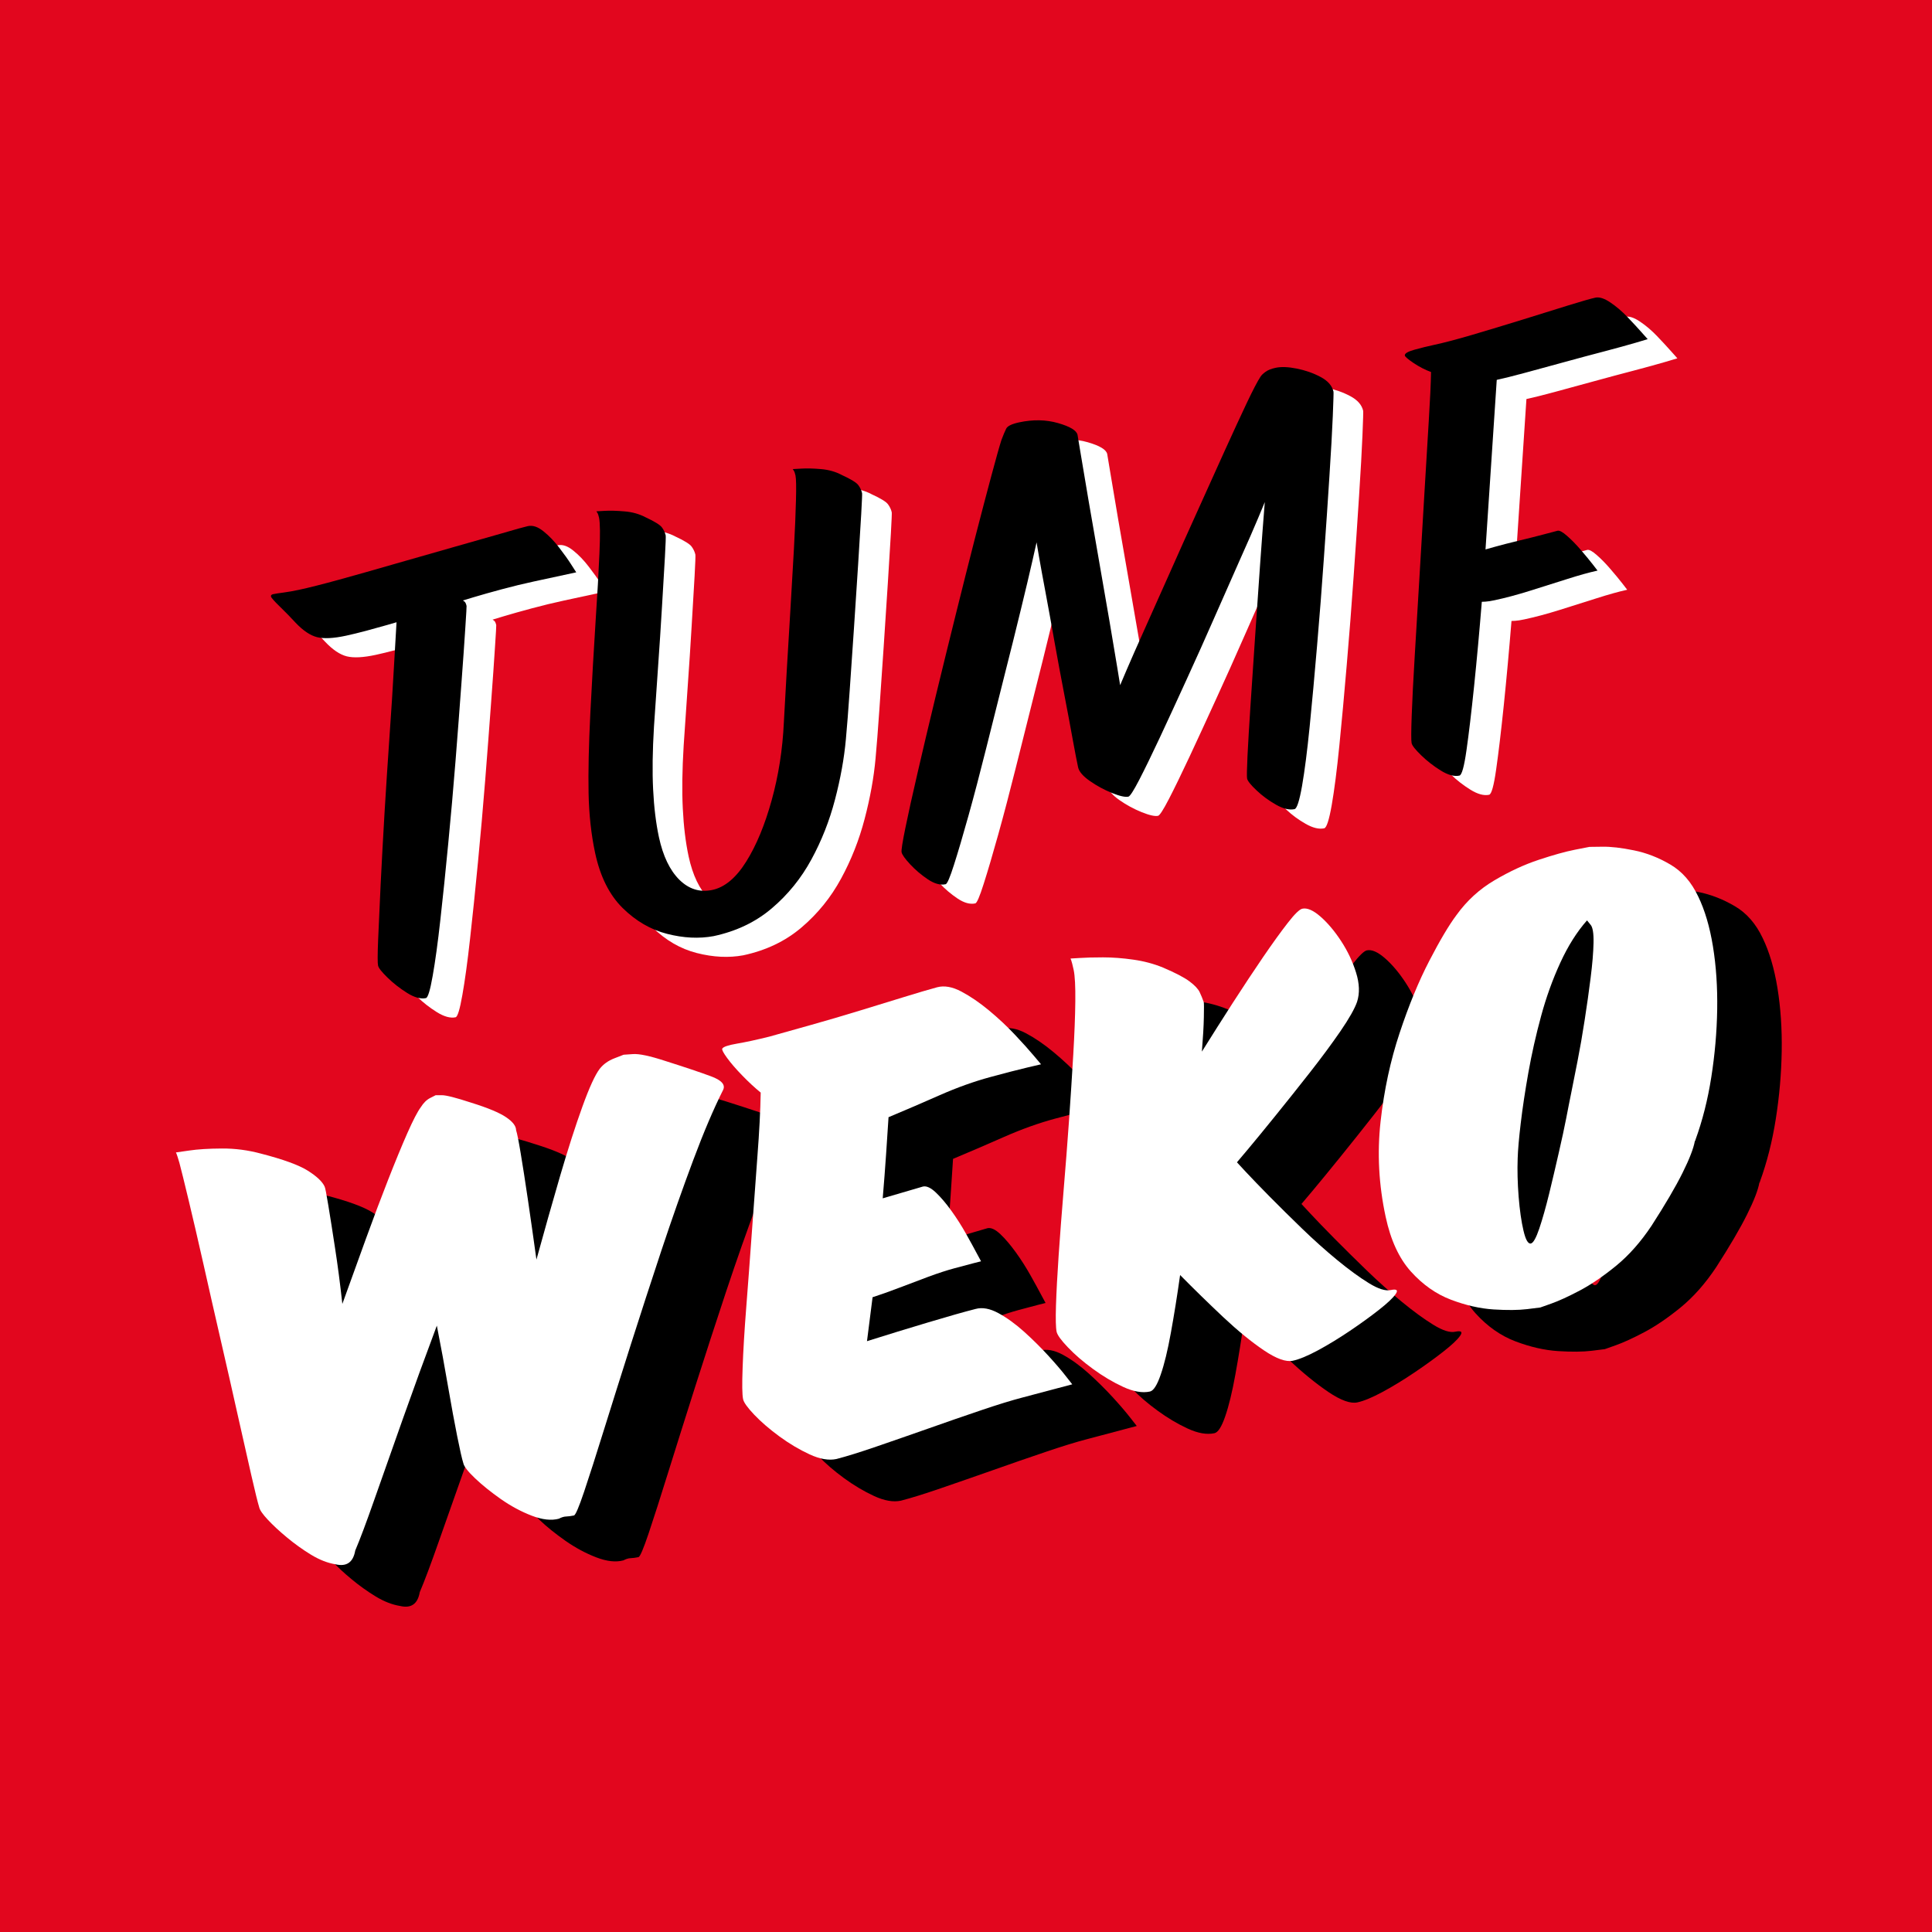 <svg xmlns="http://www.w3.org/2000/svg" xmlns:xlink="http://www.w3.org/1999/xlink" width="512" zoomAndPan="magnify" viewBox="0 0 384 384" height="512" preserveAspectRatio="xMidYMid meet" version="1.2"><defs><clipPath id="d46d2887c9"><rect x="0" width="320" y="0" height="223"/></clipPath><clipPath id="30b2a356fa"><rect x="0" width="358" y="0" height="336"/></clipPath></defs><g id="bc14416912"><rect x="0" width="384" y="0" height="384" style="fill:#ffffff;fill-opacity:1;stroke:none;"/><rect x="0" width="384" y="0" height="384" style="fill:#e2061e;fill-opacity:1;stroke:none;"/><g transform="matrix(1,0,0,1,19,24)"><g clip-path="url(#30b2a356fa)"><g transform="matrix(1,0,0,1,21,0)"><g id="9da9aa9d5e" clip-path="url(#d46d2887c9)"><g style="fill:#ffffff;fill-opacity:1;"><g transform="translate(31.773, 181.471)"><path style="stroke:none" d="M 18.781 -3.281 C 17.75 -3.062 16.508 -3.398 15.062 -4.297 C 13.613 -5.203 12.312 -6.219 11.156 -7.344 C 10 -8.469 9.367 -9.27 9.266 -9.75 C 9.16 -10.219 9.164 -11.922 9.281 -14.859 C 9.406 -17.797 9.57 -21.473 9.781 -25.891 C 10 -30.305 10.258 -35.086 10.562 -40.234 C 10.875 -45.379 11.203 -50.426 11.547 -55.375 C 11.898 -60.332 12.188 -64.812 12.406 -68.812 C 12.633 -72.812 12.812 -75.867 12.938 -77.984 C 12.938 -77.984 12.328 -77.805 11.109 -77.453 C 9.898 -77.109 8.508 -76.723 6.938 -76.297 C 5.363 -75.879 4.02 -75.551 2.906 -75.312 C 0.438 -74.781 -1.477 -74.68 -2.844 -75.016 C -4.207 -75.359 -5.641 -76.32 -7.141 -77.906 C -8.023 -78.875 -9.047 -79.922 -10.203 -81.047 C -11.359 -82.172 -11.961 -82.852 -12.016 -83.094 C -12.066 -83.332 -11.93 -83.488 -11.609 -83.562 C -11.141 -83.664 -10.438 -83.773 -9.5 -83.891 C -8.57 -84.016 -7.547 -84.195 -6.422 -84.438 C -4.523 -84.844 -1.867 -85.516 1.547 -86.453 C 4.973 -87.398 8.688 -88.453 12.688 -89.609 C 16.688 -90.766 20.551 -91.867 24.281 -92.922 C 28.02 -93.973 31.238 -94.891 33.938 -95.672 C 36.633 -96.461 38.336 -96.938 39.047 -97.094 C 40.004 -97.301 41.035 -96.957 42.141 -96.062 C 43.254 -95.176 44.301 -94.086 45.281 -92.797 C 46.27 -91.516 47.078 -90.379 47.703 -89.391 C 48.336 -88.398 48.656 -87.906 48.656 -87.906 L 40.188 -86.078 C 38.195 -85.648 36.098 -85.141 33.891 -84.547 C 31.68 -83.953 29.832 -83.43 28.344 -82.984 C 26.863 -82.535 26.125 -82.312 26.125 -82.312 C 26.125 -82.312 26.219 -82.25 26.406 -82.125 C 26.602 -82 26.754 -81.695 26.859 -81.219 C 26.879 -81.133 26.797 -79.68 26.609 -76.859 C 26.43 -74.035 26.172 -70.316 25.828 -65.703 C 25.492 -61.086 25.109 -56.023 24.672 -50.516 C 24.234 -45.016 23.75 -39.52 23.219 -34.031 C 22.695 -28.551 22.176 -23.504 21.656 -18.891 C 21.145 -14.285 20.633 -10.555 20.125 -7.703 C 19.625 -4.848 19.176 -3.375 18.781 -3.281 Z M 18.781 -3.281 "/></g></g><g style="fill:#ffffff;fill-opacity:1;"><g transform="translate(83.696, 170.296)"><path style="stroke:none" d="M 24.031 -4.422 C 21.145 -3.891 18.066 -4.039 14.797 -4.875 C 11.535 -5.707 8.586 -7.422 5.953 -10.016 C 3.316 -12.617 1.492 -16.27 0.484 -20.969 C -0.297 -24.633 -0.727 -28.582 -0.812 -32.812 C -0.895 -37.039 -0.781 -42.312 -0.469 -48.625 C -0.133 -55.176 0.207 -61.195 0.562 -66.688 C 0.926 -72.176 1.188 -76.77 1.344 -80.469 C 1.508 -84.176 1.484 -86.551 1.266 -87.594 C 1.16 -88.07 1.047 -88.398 0.922 -88.578 C 0.797 -88.766 0.734 -88.859 0.734 -88.859 C 0.734 -88.859 1.285 -88.891 2.391 -88.953 C 3.504 -89.016 4.82 -88.977 6.344 -88.844 C 7.875 -88.719 9.254 -88.332 10.484 -87.688 C 12.328 -86.832 13.426 -86.148 13.781 -85.641 C 14.145 -85.141 14.391 -84.613 14.516 -84.062 C 14.555 -83.82 14.504 -82.395 14.359 -79.781 C 14.211 -77.164 14.02 -73.895 13.781 -69.969 C 13.551 -66.051 13.285 -61.977 12.984 -57.75 C 12.691 -53.531 12.426 -49.645 12.188 -46.094 C 11.895 -41.281 11.836 -37.102 12.016 -33.562 C 12.191 -30.02 12.578 -26.859 13.172 -24.078 C 13.984 -20.328 15.336 -17.508 17.234 -15.625 C 19.141 -13.75 21.328 -13.078 23.797 -13.609 C 26.266 -14.141 28.504 -16.016 30.516 -19.234 C 32.535 -22.461 34.223 -26.531 35.578 -31.438 C 36.941 -36.352 37.75 -41.508 38 -46.906 C 38.145 -49.688 38.332 -53.035 38.562 -56.953 C 38.801 -60.879 39.047 -64.973 39.297 -69.234 C 39.555 -73.492 39.789 -77.539 40 -81.375 C 40.207 -85.207 40.344 -88.438 40.406 -91.062 C 40.477 -93.695 40.445 -95.336 40.312 -95.984 C 40.207 -96.461 40.086 -96.789 39.953 -96.969 C 39.828 -97.156 39.766 -97.25 39.766 -97.25 C 39.766 -97.25 40.316 -97.281 41.422 -97.344 C 42.535 -97.414 43.852 -97.383 45.375 -97.25 C 46.906 -97.125 48.285 -96.734 49.516 -96.078 C 51.359 -95.234 52.457 -94.555 52.812 -94.047 C 53.176 -93.547 53.422 -93.02 53.547 -92.469 C 53.578 -92.301 53.52 -90.91 53.375 -88.297 C 53.227 -85.691 53.023 -82.379 52.766 -78.359 C 52.504 -74.348 52.227 -70.125 51.938 -65.688 C 51.645 -61.258 51.359 -57.078 51.078 -53.141 C 50.805 -49.211 50.555 -46.02 50.328 -43.562 C 49.984 -39.738 49.258 -35.727 48.156 -31.531 C 47.062 -27.344 45.5 -23.383 43.469 -19.656 C 41.445 -15.926 38.832 -12.695 35.625 -9.969 C 32.426 -7.238 28.562 -5.391 24.031 -4.422 Z M 24.031 -4.422 "/></g></g><g style="fill:#ffffff;fill-opacity:1;"><g transform="translate(150.301, 155.961)"><path style="stroke:none" d="M 3.547 -0.406 C 2.504 -0.176 1.328 -0.5 0.016 -1.375 C -1.297 -2.258 -2.469 -3.254 -3.5 -4.359 C -4.531 -5.473 -5.098 -6.27 -5.203 -6.75 C -5.285 -7.145 -5.031 -8.781 -4.438 -11.656 C -3.852 -14.531 -3.039 -18.203 -2 -22.672 C -0.969 -27.141 0.191 -32.051 1.484 -37.406 C 2.785 -42.77 4.117 -48.203 5.484 -53.703 C 6.848 -59.203 8.148 -64.375 9.391 -69.219 C 10.641 -74.062 11.727 -78.207 12.656 -81.656 C 13.582 -85.113 14.242 -87.461 14.641 -88.703 C 15.016 -89.703 15.332 -90.457 15.594 -90.969 C 15.852 -91.477 16.703 -91.891 18.141 -92.203 C 20.922 -92.797 23.504 -92.75 25.891 -92.062 C 28.285 -91.375 29.578 -90.594 29.766 -89.719 C 29.785 -89.633 29.992 -88.383 30.391 -85.969 C 30.797 -83.562 31.316 -80.469 31.953 -76.688 C 32.598 -72.914 33.289 -68.926 34.031 -64.719 C 34.77 -60.508 35.461 -56.516 36.109 -52.734 C 36.754 -48.961 37.27 -45.891 37.656 -43.516 C 38.039 -41.148 38.234 -39.969 38.234 -39.969 C 38.234 -39.969 38.66 -40.973 39.516 -42.984 C 40.379 -45.004 41.555 -47.672 43.047 -50.984 C 44.547 -54.305 46.203 -58.016 48.016 -62.109 C 49.836 -66.211 51.695 -70.359 53.594 -74.547 C 55.488 -78.742 57.281 -82.711 58.969 -86.453 C 60.664 -90.191 62.141 -93.383 63.391 -96.031 C 64.648 -98.676 65.566 -100.43 66.141 -101.297 C 66.316 -101.578 66.641 -101.891 67.109 -102.234 C 67.578 -102.586 68.25 -102.859 69.125 -103.047 C 70.238 -103.285 71.645 -103.234 73.344 -102.891 C 75.039 -102.555 76.613 -102.004 78.062 -101.234 C 79.52 -100.461 80.379 -99.484 80.641 -98.297 C 80.672 -98.129 80.625 -96.516 80.5 -93.453 C 80.375 -90.391 80.148 -86.391 79.828 -81.453 C 79.516 -76.516 79.148 -71.125 78.734 -65.281 C 78.328 -59.445 77.875 -53.625 77.375 -47.812 C 76.883 -42.008 76.395 -36.66 75.906 -31.766 C 75.414 -26.867 74.91 -22.93 74.391 -19.953 C 73.867 -16.973 73.367 -15.43 72.891 -15.328 C 71.859 -15.109 70.629 -15.406 69.203 -16.219 C 67.773 -17.031 66.488 -17.977 65.344 -19.062 C 64.195 -20.145 63.57 -20.926 63.469 -21.406 C 63.395 -21.719 63.422 -23.219 63.547 -25.906 C 63.68 -28.602 63.883 -32.02 64.156 -36.156 C 64.438 -40.301 64.738 -44.801 65.062 -49.656 C 65.395 -54.52 65.723 -59.273 66.047 -63.922 C 66.379 -68.578 66.691 -72.723 66.984 -76.359 C 66.984 -76.359 66.547 -75.305 65.672 -73.203 C 64.797 -71.109 63.582 -68.332 62.031 -64.875 C 60.488 -61.414 58.812 -57.617 57 -53.484 C 55.188 -49.348 53.328 -45.203 51.422 -41.047 C 49.523 -36.891 47.766 -33.07 46.141 -29.594 C 44.516 -26.125 43.145 -23.312 42.031 -21.156 C 40.914 -19 40.195 -17.883 39.875 -17.812 C 39.238 -17.676 38.145 -17.922 36.594 -18.547 C 35.051 -19.172 33.594 -19.961 32.219 -20.922 C 30.844 -21.879 30.062 -22.789 29.875 -23.656 C 29.633 -24.77 29.273 -26.629 28.797 -29.234 C 28.328 -31.848 27.766 -34.852 27.109 -38.25 C 26.453 -41.645 25.812 -45.086 25.188 -48.578 C 24.57 -52.066 23.984 -55.312 23.422 -58.312 C 22.859 -61.312 22.414 -63.734 22.094 -65.578 C 21.781 -67.43 21.625 -68.359 21.625 -68.359 C 21.625 -68.359 21.348 -67.133 20.797 -64.688 C 20.242 -62.238 19.477 -59.008 18.5 -55 C 17.531 -51 16.438 -46.602 15.219 -41.812 C 14.008 -37.02 12.801 -32.203 11.594 -27.359 C 10.383 -22.516 9.219 -18.078 8.094 -14.047 C 6.969 -10.016 6.004 -6.75 5.203 -4.25 C 4.41 -1.75 3.859 -0.469 3.547 -0.406 Z M 3.547 -0.406 "/></g></g><g style="fill:#ffffff;fill-opacity:1;"><g transform="translate(246.39, 135.28)"><path style="stroke:none" d="M 9.578 -1.312 C 8.547 -1.094 7.305 -1.43 5.859 -2.328 C 4.422 -3.223 3.125 -4.234 1.969 -5.359 C 0.812 -6.484 0.18 -7.285 0.078 -7.766 C -0.023 -8.234 -0.02 -10.039 0.094 -13.188 C 0.207 -16.344 0.41 -20.344 0.703 -25.188 C 0.992 -30.039 1.305 -35.254 1.641 -40.828 C 1.984 -46.398 2.305 -51.859 2.609 -57.203 C 2.922 -62.555 3.211 -67.406 3.484 -71.75 C 3.754 -76.094 3.906 -79.352 3.938 -81.531 C 2.77 -81.957 1.625 -82.547 0.5 -83.297 C -0.625 -84.055 -1.211 -84.555 -1.266 -84.797 C -1.348 -85.191 -0.723 -85.578 0.609 -85.953 C 1.953 -86.328 3.258 -86.648 4.531 -86.922 C 6.438 -87.328 8.973 -87.992 12.141 -88.922 C 15.316 -89.859 18.625 -90.859 22.062 -91.922 C 25.5 -92.992 28.562 -93.945 31.25 -94.781 C 33.945 -95.613 35.734 -96.125 36.609 -96.312 C 37.398 -96.477 38.379 -96.164 39.547 -95.375 C 40.723 -94.594 41.875 -93.613 43 -92.438 C 44.125 -91.258 45.07 -90.234 45.844 -89.359 C 46.613 -88.492 47 -88.062 47 -88.062 C 47 -88.062 46.195 -87.82 44.594 -87.344 C 42.988 -86.875 40.926 -86.305 38.406 -85.641 C 35.883 -84.984 33.223 -84.27 30.422 -83.5 C 27.629 -82.727 25.031 -82.02 22.625 -81.375 C 20.227 -80.727 18.352 -80.258 17 -79.969 L 14.766 -46.266 C 14.766 -46.266 15.41 -46.445 16.703 -46.812 C 18.004 -47.176 19.547 -47.57 21.328 -48 C 23.117 -48.426 24.758 -48.836 26.25 -49.234 C 27.75 -49.641 28.695 -49.891 29.094 -49.984 C 29.488 -50.066 30.117 -49.723 30.984 -48.953 C 31.859 -48.191 32.766 -47.266 33.703 -46.172 C 34.648 -45.078 35.441 -44.117 36.078 -43.297 C 36.711 -42.473 37.031 -42.062 37.031 -42.062 C 35.363 -41.695 33.344 -41.133 30.969 -40.375 C 28.594 -39.625 26.133 -38.848 23.594 -38.047 C 21.062 -37.254 18.723 -36.629 16.578 -36.172 C 15.859 -36.016 15.254 -35.922 14.766 -35.891 C 14.273 -35.867 14.031 -35.859 14.031 -35.859 C 13.551 -29.93 13.039 -24.348 12.5 -19.109 C 11.957 -13.879 11.453 -9.629 10.984 -6.359 C 10.523 -3.098 10.055 -1.414 9.578 -1.312 Z M 9.578 -1.312 "/></g></g><g style="fill:#000000;fill-opacity:1;"><g transform="translate(25.875, 177.662)"><path style="stroke:none" d="M 18.781 -3.281 C 17.75 -3.062 16.508 -3.398 15.062 -4.297 C 13.613 -5.203 12.312 -6.219 11.156 -7.344 C 10 -8.469 9.367 -9.27 9.266 -9.75 C 9.16 -10.219 9.164 -11.922 9.281 -14.859 C 9.406 -17.797 9.57 -21.473 9.781 -25.891 C 10 -30.305 10.258 -35.086 10.562 -40.234 C 10.875 -45.379 11.203 -50.426 11.547 -55.375 C 11.898 -60.332 12.188 -64.812 12.406 -68.812 C 12.633 -72.812 12.812 -75.867 12.938 -77.984 C 12.938 -77.984 12.328 -77.805 11.109 -77.453 C 9.898 -77.109 8.508 -76.723 6.938 -76.297 C 5.363 -75.879 4.02 -75.551 2.906 -75.312 C 0.438 -74.781 -1.477 -74.68 -2.844 -75.016 C -4.207 -75.359 -5.641 -76.32 -7.141 -77.906 C -8.023 -78.875 -9.047 -79.922 -10.203 -81.047 C -11.359 -82.172 -11.961 -82.852 -12.016 -83.094 C -12.066 -83.332 -11.93 -83.488 -11.609 -83.562 C -11.141 -83.664 -10.438 -83.773 -9.5 -83.891 C -8.57 -84.016 -7.547 -84.195 -6.422 -84.438 C -4.523 -84.844 -1.867 -85.516 1.547 -86.453 C 4.973 -87.398 8.688 -88.453 12.688 -89.609 C 16.688 -90.766 20.551 -91.867 24.281 -92.922 C 28.02 -93.973 31.238 -94.891 33.938 -95.672 C 36.633 -96.461 38.336 -96.938 39.047 -97.094 C 40.004 -97.301 41.035 -96.957 42.141 -96.062 C 43.254 -95.176 44.301 -94.086 45.281 -92.797 C 46.27 -91.516 47.078 -90.379 47.703 -89.391 C 48.336 -88.398 48.656 -87.906 48.656 -87.906 L 40.188 -86.078 C 38.195 -85.648 36.098 -85.141 33.891 -84.547 C 31.68 -83.953 29.832 -83.43 28.344 -82.984 C 26.863 -82.535 26.125 -82.312 26.125 -82.312 C 26.125 -82.312 26.219 -82.25 26.406 -82.125 C 26.602 -82 26.754 -81.695 26.859 -81.219 C 26.879 -81.133 26.797 -79.68 26.609 -76.859 C 26.43 -74.035 26.172 -70.316 25.828 -65.703 C 25.492 -61.086 25.109 -56.023 24.672 -50.516 C 24.234 -45.016 23.75 -39.52 23.219 -34.031 C 22.695 -28.551 22.176 -23.504 21.656 -18.891 C 21.145 -14.285 20.633 -10.555 20.125 -7.703 C 19.625 -4.848 19.176 -3.375 18.781 -3.281 Z M 18.781 -3.281 "/></g></g><g style="fill:#000000;fill-opacity:1;"><g transform="translate(77.798, 166.487)"><path style="stroke:none" d="M 24.031 -4.422 C 21.145 -3.891 18.066 -4.039 14.797 -4.875 C 11.535 -5.707 8.586 -7.422 5.953 -10.016 C 3.316 -12.617 1.492 -16.27 0.484 -20.969 C -0.297 -24.633 -0.727 -28.582 -0.812 -32.812 C -0.895 -37.039 -0.781 -42.312 -0.469 -48.625 C -0.133 -55.176 0.207 -61.195 0.562 -66.688 C 0.926 -72.176 1.188 -76.77 1.344 -80.469 C 1.508 -84.176 1.484 -86.551 1.266 -87.594 C 1.16 -88.07 1.047 -88.398 0.922 -88.578 C 0.797 -88.766 0.734 -88.859 0.734 -88.859 C 0.734 -88.859 1.285 -88.891 2.391 -88.953 C 3.504 -89.016 4.82 -88.977 6.344 -88.844 C 7.875 -88.719 9.254 -88.332 10.484 -87.688 C 12.328 -86.832 13.426 -86.148 13.781 -85.641 C 14.145 -85.141 14.391 -84.613 14.516 -84.062 C 14.555 -83.82 14.504 -82.395 14.359 -79.781 C 14.211 -77.164 14.02 -73.895 13.781 -69.969 C 13.551 -66.051 13.285 -61.977 12.984 -57.75 C 12.691 -53.531 12.426 -49.645 12.188 -46.094 C 11.895 -41.281 11.836 -37.102 12.016 -33.562 C 12.191 -30.02 12.578 -26.859 13.172 -24.078 C 13.984 -20.328 15.336 -17.508 17.234 -15.625 C 19.141 -13.75 21.328 -13.078 23.797 -13.609 C 26.266 -14.141 28.504 -16.016 30.516 -19.234 C 32.535 -22.461 34.223 -26.531 35.578 -31.438 C 36.941 -36.352 37.75 -41.508 38 -46.906 C 38.145 -49.688 38.332 -53.035 38.562 -56.953 C 38.801 -60.879 39.047 -64.973 39.297 -69.234 C 39.555 -73.492 39.789 -77.539 40 -81.375 C 40.207 -85.207 40.344 -88.438 40.406 -91.062 C 40.477 -93.695 40.445 -95.336 40.312 -95.984 C 40.207 -96.461 40.086 -96.789 39.953 -96.969 C 39.828 -97.156 39.766 -97.25 39.766 -97.25 C 39.766 -97.25 40.316 -97.281 41.422 -97.344 C 42.535 -97.414 43.852 -97.383 45.375 -97.25 C 46.906 -97.125 48.285 -96.734 49.516 -96.078 C 51.359 -95.234 52.457 -94.555 52.812 -94.047 C 53.176 -93.547 53.422 -93.02 53.547 -92.469 C 53.578 -92.301 53.52 -90.91 53.375 -88.297 C 53.227 -85.691 53.023 -82.379 52.766 -78.359 C 52.504 -74.348 52.227 -70.125 51.938 -65.688 C 51.645 -61.258 51.359 -57.078 51.078 -53.141 C 50.805 -49.211 50.555 -46.02 50.328 -43.562 C 49.984 -39.738 49.258 -35.727 48.156 -31.531 C 47.062 -27.344 45.5 -23.383 43.469 -19.656 C 41.445 -15.926 38.832 -12.695 35.625 -9.969 C 32.426 -7.238 28.562 -5.391 24.031 -4.422 Z M 24.031 -4.422 "/></g></g><g style="fill:#000000;fill-opacity:1;"><g transform="translate(144.403, 152.152)"><path style="stroke:none" d="M 3.547 -0.406 C 2.504 -0.176 1.328 -0.5 0.016 -1.375 C -1.297 -2.258 -2.469 -3.254 -3.5 -4.359 C -4.531 -5.473 -5.098 -6.27 -5.203 -6.75 C -5.285 -7.145 -5.031 -8.781 -4.438 -11.656 C -3.852 -14.531 -3.039 -18.203 -2 -22.672 C -0.969 -27.141 0.191 -32.051 1.484 -37.406 C 2.785 -42.77 4.117 -48.203 5.484 -53.703 C 6.848 -59.203 8.148 -64.375 9.391 -69.219 C 10.641 -74.062 11.727 -78.207 12.656 -81.656 C 13.582 -85.113 14.242 -87.461 14.641 -88.703 C 15.016 -89.703 15.332 -90.457 15.594 -90.969 C 15.852 -91.477 16.703 -91.891 18.141 -92.203 C 20.922 -92.797 23.504 -92.75 25.891 -92.062 C 28.285 -91.375 29.578 -90.594 29.766 -89.719 C 29.785 -89.633 29.992 -88.383 30.391 -85.969 C 30.797 -83.562 31.316 -80.469 31.953 -76.688 C 32.598 -72.914 33.289 -68.926 34.031 -64.719 C 34.77 -60.508 35.461 -56.516 36.109 -52.734 C 36.754 -48.961 37.27 -45.891 37.656 -43.516 C 38.039 -41.148 38.234 -39.969 38.234 -39.969 C 38.234 -39.969 38.66 -40.973 39.516 -42.984 C 40.379 -45.004 41.555 -47.672 43.047 -50.984 C 44.547 -54.305 46.203 -58.016 48.016 -62.109 C 49.836 -66.211 51.695 -70.359 53.594 -74.547 C 55.488 -78.742 57.281 -82.711 58.969 -86.453 C 60.664 -90.191 62.141 -93.383 63.391 -96.031 C 64.648 -98.676 65.566 -100.43 66.141 -101.297 C 66.316 -101.578 66.641 -101.891 67.109 -102.234 C 67.578 -102.586 68.25 -102.859 69.125 -103.047 C 70.238 -103.285 71.645 -103.234 73.344 -102.891 C 75.039 -102.555 76.613 -102.004 78.062 -101.234 C 79.52 -100.461 80.379 -99.484 80.641 -98.297 C 80.672 -98.129 80.625 -96.516 80.5 -93.453 C 80.375 -90.391 80.148 -86.391 79.828 -81.453 C 79.516 -76.516 79.148 -71.125 78.734 -65.281 C 78.328 -59.445 77.875 -53.625 77.375 -47.812 C 76.883 -42.008 76.395 -36.66 75.906 -31.766 C 75.414 -26.867 74.91 -22.93 74.391 -19.953 C 73.867 -16.973 73.367 -15.43 72.891 -15.328 C 71.859 -15.109 70.629 -15.406 69.203 -16.219 C 67.773 -17.031 66.488 -17.977 65.344 -19.062 C 64.195 -20.145 63.57 -20.926 63.469 -21.406 C 63.395 -21.719 63.422 -23.219 63.547 -25.906 C 63.68 -28.602 63.883 -32.02 64.156 -36.156 C 64.438 -40.301 64.738 -44.801 65.062 -49.656 C 65.395 -54.52 65.723 -59.273 66.047 -63.922 C 66.379 -68.578 66.691 -72.723 66.984 -76.359 C 66.984 -76.359 66.547 -75.305 65.672 -73.203 C 64.797 -71.109 63.582 -68.332 62.031 -64.875 C 60.488 -61.414 58.812 -57.617 57 -53.484 C 55.188 -49.348 53.328 -45.203 51.422 -41.047 C 49.523 -36.891 47.766 -33.07 46.141 -29.594 C 44.516 -26.125 43.145 -23.312 42.031 -21.156 C 40.914 -19 40.195 -17.883 39.875 -17.812 C 39.238 -17.676 38.145 -17.922 36.594 -18.547 C 35.051 -19.172 33.594 -19.961 32.219 -20.922 C 30.844 -21.879 30.062 -22.789 29.875 -23.656 C 29.633 -24.77 29.273 -26.629 28.797 -29.234 C 28.328 -31.848 27.766 -34.852 27.109 -38.25 C 26.453 -41.645 25.812 -45.086 25.188 -48.578 C 24.57 -52.066 23.984 -55.312 23.422 -58.312 C 22.859 -61.312 22.414 -63.734 22.094 -65.578 C 21.781 -67.43 21.625 -68.359 21.625 -68.359 C 21.625 -68.359 21.348 -67.133 20.797 -64.688 C 20.242 -62.238 19.477 -59.008 18.5 -55 C 17.531 -51 16.438 -46.602 15.219 -41.812 C 14.008 -37.02 12.801 -32.203 11.594 -27.359 C 10.383 -22.516 9.219 -18.078 8.094 -14.047 C 6.969 -10.016 6.004 -6.75 5.203 -4.25 C 4.41 -1.75 3.859 -0.469 3.547 -0.406 Z M 3.547 -0.406 "/></g></g><g style="fill:#000000;fill-opacity:1;"><g transform="translate(240.491, 131.471)"><path style="stroke:none" d="M 9.578 -1.312 C 8.547 -1.094 7.305 -1.43 5.859 -2.328 C 4.422 -3.223 3.125 -4.234 1.969 -5.359 C 0.812 -6.484 0.18 -7.285 0.078 -7.766 C -0.023 -8.234 -0.02 -10.039 0.094 -13.188 C 0.207 -16.344 0.41 -20.344 0.703 -25.188 C 0.992 -30.039 1.305 -35.254 1.641 -40.828 C 1.984 -46.398 2.305 -51.859 2.609 -57.203 C 2.922 -62.555 3.211 -67.406 3.484 -71.75 C 3.754 -76.094 3.906 -79.352 3.938 -81.531 C 2.77 -81.957 1.625 -82.547 0.5 -83.297 C -0.625 -84.055 -1.211 -84.555 -1.266 -84.797 C -1.348 -85.191 -0.723 -85.578 0.609 -85.953 C 1.953 -86.328 3.258 -86.648 4.531 -86.922 C 6.438 -87.328 8.973 -87.992 12.141 -88.922 C 15.316 -89.859 18.625 -90.859 22.062 -91.922 C 25.5 -92.992 28.562 -93.945 31.25 -94.781 C 33.945 -95.613 35.734 -96.125 36.609 -96.312 C 37.398 -96.477 38.379 -96.164 39.547 -95.375 C 40.723 -94.594 41.875 -93.613 43 -92.438 C 44.125 -91.258 45.07 -90.234 45.844 -89.359 C 46.613 -88.492 47 -88.062 47 -88.062 C 47 -88.062 46.195 -87.82 44.594 -87.344 C 42.988 -86.875 40.926 -86.305 38.406 -85.641 C 35.883 -84.984 33.223 -84.27 30.422 -83.5 C 27.629 -82.727 25.031 -82.02 22.625 -81.375 C 20.227 -80.727 18.352 -80.258 17 -79.969 L 14.766 -46.266 C 14.766 -46.266 15.41 -46.445 16.703 -46.812 C 18.004 -47.176 19.547 -47.57 21.328 -48 C 23.117 -48.426 24.758 -48.836 26.25 -49.234 C 27.75 -49.641 28.695 -49.891 29.094 -49.984 C 29.488 -50.066 30.117 -49.723 30.984 -48.953 C 31.859 -48.191 32.766 -47.266 33.703 -46.172 C 34.648 -45.078 35.441 -44.117 36.078 -43.297 C 36.711 -42.473 37.031 -42.062 37.031 -42.062 C 35.363 -41.695 33.344 -41.133 30.969 -40.375 C 28.594 -39.625 26.133 -38.848 23.594 -38.047 C 21.062 -37.254 18.723 -36.629 16.578 -36.172 C 15.859 -36.016 15.254 -35.922 14.766 -35.891 C 14.273 -35.867 14.031 -35.859 14.031 -35.859 C 13.551 -29.93 13.039 -24.348 12.5 -19.109 C 11.957 -13.879 11.453 -9.629 10.984 -6.359 C 10.523 -3.098 10.055 -1.414 9.578 -1.312 Z M 9.578 -1.312 "/></g></g></g></g><g style="fill:#000000;fill-opacity:1;"><g transform="translate(38.617, 299.65)"><path style="stroke:none" d="M 66.297 -13.516 C 64.797 -13.109 63 -13.305 60.906 -14.109 C 58.82 -14.91 56.773 -16.008 54.766 -17.406 C 52.766 -18.812 51.051 -20.191 49.625 -21.547 C 48.207 -22.898 47.43 -23.898 47.297 -24.547 C 47.023 -25.41 46.617 -27.195 46.078 -29.906 C 45.535 -32.613 44.93 -35.895 44.266 -39.75 C 43.609 -43.602 42.863 -47.648 42.031 -51.891 C 39.656 -45.547 37.406 -39.375 35.281 -33.375 C 33.164 -27.383 31.289 -22.07 29.656 -17.438 C 28.031 -12.801 26.75 -9.383 25.812 -7.188 C 25.406 -4.844 24.098 -3.93 21.891 -4.453 C 20.336 -4.703 18.723 -5.332 17.047 -6.344 C 15.379 -7.363 13.785 -8.504 12.266 -9.766 C 10.742 -11.023 9.469 -12.207 8.438 -13.312 C 7.406 -14.414 6.832 -15.25 6.719 -15.812 C 6.426 -16.758 5.906 -18.875 5.156 -22.156 C 4.406 -25.445 3.504 -29.438 2.453 -34.125 C 1.41 -38.812 0.285 -43.77 -0.922 -49 C -2.129 -54.238 -3.273 -59.281 -4.359 -64.125 C -5.453 -68.969 -6.43 -73.191 -7.297 -76.797 C -8.16 -80.398 -8.77 -82.867 -9.125 -84.203 C -9.426 -85.234 -9.617 -85.844 -9.703 -86.031 C -9.785 -86.219 -9.828 -86.312 -9.828 -86.312 C -9.828 -86.312 -8.957 -86.438 -7.219 -86.688 C -5.488 -86.945 -3.316 -87.082 -0.703 -87.094 C 1.91 -87.113 4.504 -86.773 7.078 -86.078 C 11.484 -84.941 14.578 -83.816 16.359 -82.703 C 18.141 -81.586 19.258 -80.535 19.719 -79.547 C 19.844 -79.336 20.086 -78.102 20.453 -75.844 C 20.828 -73.594 21.273 -70.754 21.797 -67.328 C 22.328 -63.91 22.812 -60.203 23.25 -56.203 C 24.812 -60.547 26.363 -64.836 27.906 -69.078 C 29.445 -73.328 30.93 -77.27 32.359 -80.906 C 33.785 -84.539 35.055 -87.625 36.172 -90.156 C 37.297 -92.695 38.18 -94.406 38.828 -95.281 C 39.379 -96.164 40.008 -96.785 40.719 -97.141 C 41.438 -97.504 41.797 -97.688 41.797 -97.688 C 41.797 -97.688 42.207 -97.688 43.031 -97.688 C 43.863 -97.695 45.805 -97.203 48.859 -96.203 C 52.172 -95.172 54.484 -94.207 55.797 -93.312 C 57.109 -92.426 57.77 -91.57 57.781 -90.75 C 57.988 -90.125 58.289 -88.609 58.688 -86.203 C 59.094 -83.797 59.566 -80.754 60.109 -77.078 C 60.648 -73.398 61.223 -69.379 61.828 -65.016 C 63.41 -70.766 64.977 -76.305 66.531 -81.641 C 68.094 -86.973 69.566 -91.555 70.953 -95.391 C 72.336 -99.223 73.488 -101.738 74.406 -102.938 C 75.125 -103.852 76.094 -104.547 77.312 -105.016 C 78.539 -105.492 79.156 -105.734 79.156 -105.734 C 79.156 -105.734 79.77 -105.773 81 -105.859 C 82.227 -105.953 84.367 -105.5 87.422 -104.5 C 91.348 -103.258 94.375 -102.242 96.5 -101.453 C 98.633 -100.672 99.441 -99.758 98.922 -98.719 C 97.047 -94.988 95.066 -90.336 92.984 -84.766 C 90.898 -79.191 88.805 -73.25 86.703 -66.938 C 84.609 -60.625 82.578 -54.379 80.609 -48.203 C 78.648 -42.035 76.867 -36.383 75.266 -31.25 C 73.672 -26.113 72.352 -22 71.312 -18.906 C 70.27 -15.812 69.594 -14.227 69.281 -14.156 C 68.719 -14.039 68.207 -13.973 67.75 -13.953 C 67.301 -13.941 66.816 -13.797 66.297 -13.516 Z M 66.297 -13.516 "/></g></g><g style="fill:#000000;fill-opacity:1;"><g transform="translate(142.237, 277.348)"><path style="stroke:none" d="M 17.828 -3.078 C 16.305 -2.754 14.531 -3.062 12.5 -4 C 10.469 -4.938 8.461 -6.129 6.484 -7.578 C 4.516 -9.023 2.852 -10.457 1.5 -11.875 C 0.156 -13.289 -0.582 -14.32 -0.719 -14.969 C -0.906 -15.844 -0.938 -17.938 -0.812 -21.25 C -0.695 -24.562 -0.457 -28.547 -0.094 -33.203 C 0.27 -37.867 0.641 -42.82 1.016 -48.062 C 1.391 -53.301 1.758 -58.352 2.125 -63.219 C 2.5 -68.082 2.719 -72.312 2.781 -75.906 C 1.562 -76.906 0.336 -78.039 -0.891 -79.312 C -2.129 -80.582 -3.129 -81.738 -3.891 -82.781 C -4.648 -83.82 -4.973 -84.441 -4.859 -84.641 C -4.672 -85.004 -3.691 -85.336 -1.922 -85.641 C -0.16 -85.941 1.977 -86.406 4.5 -87.031 C 6.938 -87.719 9.723 -88.5 12.859 -89.375 C 16.004 -90.258 19.176 -91.191 22.375 -92.172 C 25.582 -93.16 28.551 -94.07 31.281 -94.906 C 34.008 -95.75 36.203 -96.395 37.859 -96.844 C 39.285 -97.219 40.891 -96.93 42.672 -95.984 C 44.461 -95.035 46.289 -93.785 48.156 -92.234 C 50.031 -90.68 51.75 -89.07 53.312 -87.406 C 54.875 -85.75 56.129 -84.352 57.078 -83.219 C 58.023 -82.094 58.5 -81.531 58.5 -81.531 C 58.5 -81.531 57.586 -81.316 55.766 -80.891 C 53.953 -80.461 51.508 -79.832 48.438 -79 C 45.219 -78.133 41.859 -76.93 38.359 -75.391 C 34.867 -73.848 31.477 -72.391 28.188 -71.016 C 28.051 -68.898 27.891 -66.445 27.703 -63.656 C 27.516 -60.875 27.289 -57.953 27.031 -54.891 L 35.031 -57.234 C 35.738 -57.391 36.594 -56.992 37.594 -56.047 C 38.594 -55.098 39.625 -53.883 40.688 -52.406 C 41.75 -50.926 42.719 -49.406 43.594 -47.844 C 44.469 -46.289 45.18 -44.988 45.734 -43.938 C 46.297 -42.895 46.578 -42.375 46.578 -42.375 C 46.578 -42.375 46.062 -42.242 45.031 -41.984 C 44.008 -41.723 42.719 -41.379 41.156 -40.953 C 39.727 -40.566 38.051 -40.02 36.125 -39.312 C 34.207 -38.602 32.266 -37.867 30.297 -37.109 C 28.336 -36.359 26.578 -35.734 25.016 -35.234 L 23.906 -26.5 C 28.031 -27.801 32.102 -29.051 36.125 -30.25 C 40.156 -31.457 43.281 -32.344 45.5 -32.906 C 46.832 -33.27 48.348 -32.988 50.047 -32.062 C 51.742 -31.133 53.445 -29.898 55.156 -28.359 C 56.863 -26.816 58.453 -25.242 59.922 -23.641 C 61.391 -22.035 62.551 -20.68 63.406 -19.578 C 64.27 -18.473 64.703 -17.922 64.703 -17.922 C 64.703 -17.922 63.797 -17.68 61.984 -17.203 C 60.18 -16.734 57.785 -16.098 54.797 -15.297 C 52.66 -14.742 49.922 -13.898 46.578 -12.766 C 43.242 -11.641 39.738 -10.426 36.062 -9.125 C 32.383 -7.832 28.938 -6.633 25.719 -5.531 C 22.508 -4.426 19.879 -3.609 17.828 -3.078 Z M 17.828 -3.078 "/></g></g><g style="fill:#000000;fill-opacity:1;"><g transform="translate(206.941, 263.423)"><path style="stroke:none" d="M 15.438 -2.562 C 13.926 -2.238 12.156 -2.547 10.125 -3.484 C 8.094 -4.422 6.086 -5.613 4.109 -7.062 C 2.129 -8.508 0.469 -9.941 -0.875 -11.359 C -2.227 -12.773 -2.973 -13.805 -3.109 -14.453 C -3.273 -15.242 -3.316 -16.977 -3.234 -19.656 C -3.148 -22.344 -2.973 -25.672 -2.703 -29.641 C -2.43 -33.617 -2.102 -37.914 -1.719 -42.531 C -1.332 -47.145 -0.973 -51.781 -0.641 -56.438 C -0.316 -61.094 -0.035 -65.461 0.203 -69.547 C 0.441 -73.641 0.578 -77.164 0.609 -80.125 C 0.641 -83.094 0.531 -85.172 0.281 -86.359 C 0.051 -87.398 -0.109 -88.035 -0.203 -88.266 C -0.297 -88.504 -0.344 -88.625 -0.344 -88.625 C -0.344 -88.625 0.25 -88.66 1.438 -88.734 C 2.633 -88.816 4.191 -88.859 6.109 -88.859 C 8.023 -88.859 10.031 -88.707 12.125 -88.406 C 14.227 -88.113 16.203 -87.586 18.047 -86.828 C 20.516 -85.773 22.27 -84.859 23.312 -84.078 C 24.352 -83.297 25.023 -82.582 25.328 -81.938 C 25.629 -81.301 25.898 -80.641 26.141 -79.953 C 26.191 -79.703 26.195 -78.695 26.156 -76.938 C 26.125 -75.188 25.992 -72.914 25.766 -70.125 C 27.742 -73.289 29.789 -76.52 31.906 -79.812 C 34.031 -83.102 36.039 -86.141 37.938 -88.922 C 39.844 -91.703 41.477 -93.969 42.844 -95.719 C 44.207 -97.477 45.172 -98.414 45.734 -98.531 C 46.691 -98.738 47.883 -98.223 49.312 -96.984 C 50.738 -95.742 52.109 -94.125 53.422 -92.125 C 54.734 -90.125 55.727 -88.031 56.406 -85.844 C 57.094 -83.656 57.16 -81.711 56.609 -80.016 C 56.141 -78.66 55.035 -76.711 53.297 -74.172 C 51.555 -71.641 49.523 -68.895 47.203 -65.938 C 44.879 -62.977 42.613 -60.133 40.406 -57.406 C 38.207 -54.688 36.379 -52.457 34.922 -50.719 C 33.461 -48.988 32.734 -48.125 32.734 -48.125 C 32.734 -48.125 33.328 -47.484 34.516 -46.203 C 35.711 -44.922 37.289 -43.285 39.25 -41.297 C 41.219 -39.305 43.363 -37.188 45.688 -34.938 C 48.008 -32.695 50.332 -30.617 52.656 -28.703 C 54.988 -26.785 57.086 -25.254 58.953 -24.109 C 60.816 -22.961 62.266 -22.504 63.297 -22.734 C 64.492 -22.984 64.82 -22.719 64.281 -21.938 C 63.738 -21.156 62.629 -20.109 60.953 -18.797 C 59.285 -17.484 57.363 -16.094 55.188 -14.625 C 53.008 -13.156 50.891 -11.863 48.828 -10.75 C 46.773 -9.645 45.113 -8.957 43.844 -8.688 C 42.488 -8.395 40.57 -9.082 38.094 -10.75 C 35.613 -12.426 32.91 -14.633 29.984 -17.375 C 27.066 -20.125 24.219 -22.906 21.438 -25.719 C 20.844 -21.508 20.227 -17.672 19.594 -14.203 C 18.969 -10.742 18.297 -7.977 17.578 -5.906 C 16.867 -3.832 16.156 -2.719 15.438 -2.562 Z M 15.438 -2.562 "/></g></g><g style="fill:#000000;fill-opacity:1;"><g transform="translate(272.957, 249.214)"><path style="stroke:none" d="M 27.016 -5.062 C 27.016 -5.062 26.141 -4.953 24.391 -4.734 C 22.641 -4.523 20.414 -4.504 17.719 -4.672 C 15.02 -4.848 12.195 -5.492 9.25 -6.609 C 6.312 -7.723 3.66 -9.586 1.297 -12.203 C -1.055 -14.816 -2.727 -18.438 -3.719 -23.062 C -5.094 -29.426 -5.43 -35.742 -4.734 -42.016 C -4.035 -48.285 -2.773 -54.148 -0.953 -59.609 C 0.859 -65.078 2.82 -69.852 4.938 -73.938 C 7.051 -78.02 8.852 -81.055 10.344 -83.047 C 12.395 -85.898 14.914 -88.207 17.906 -89.969 C 20.906 -91.738 23.844 -93.098 26.719 -94.047 C 29.602 -95.004 32 -95.672 33.906 -96.047 C 35.82 -96.422 36.781 -96.609 36.781 -96.609 C 36.781 -96.609 37.629 -96.617 39.328 -96.641 C 41.035 -96.672 43.129 -96.43 45.609 -95.922 C 48.098 -95.422 50.508 -94.484 52.844 -93.109 C 55.188 -91.742 57.035 -89.629 58.391 -86.766 C 59.711 -84.047 60.691 -80.734 61.328 -76.828 C 61.961 -72.93 62.242 -68.75 62.172 -64.281 C 62.098 -59.812 61.707 -55.332 61 -50.844 C 60.301 -46.363 59.242 -42.188 57.828 -38.312 C 57.828 -38.312 57.828 -38.289 57.828 -38.25 C 57.836 -38.207 57.805 -38.176 57.734 -38.156 C 57.473 -36.688 56.656 -34.57 55.281 -31.812 C 53.914 -29.062 51.863 -25.562 49.125 -21.312 C 46.988 -18.102 44.645 -15.453 42.094 -13.359 C 39.539 -11.273 37.125 -9.629 34.844 -8.422 C 32.562 -7.223 30.688 -6.363 29.219 -5.844 C 27.75 -5.32 27.016 -5.062 27.016 -5.062 Z M 25.141 -17.781 C 25.617 -17.883 26.176 -18.875 26.812 -20.75 C 27.445 -22.633 28.098 -24.938 28.766 -27.656 C 29.43 -30.383 30.07 -33.109 30.688 -35.828 C 31.312 -38.547 31.801 -40.816 32.156 -42.641 C 32.508 -44.461 32.688 -45.375 32.688 -45.375 C 32.688 -45.375 32.848 -46.176 33.172 -47.781 C 33.492 -49.395 33.906 -51.469 34.406 -54 C 34.906 -56.531 35.379 -59.254 35.828 -62.172 C 36.285 -65.098 36.68 -67.906 37.016 -70.594 C 37.359 -73.289 37.551 -75.602 37.594 -77.531 C 37.633 -79.469 37.43 -80.676 36.984 -81.156 L 36.297 -82 C 34.297 -79.738 32.531 -76.941 31 -73.609 C 29.469 -70.285 28.191 -66.742 27.172 -62.984 C 26.148 -59.223 25.305 -55.477 24.641 -51.75 C 23.984 -48.031 23.477 -44.676 23.125 -41.688 C 22.77 -38.707 22.566 -36.379 22.516 -34.703 C 22.43 -32.348 22.492 -29.816 22.703 -27.109 C 22.922 -24.41 23.242 -22.148 23.672 -20.328 C 24.098 -18.516 24.586 -17.664 25.141 -17.781 Z M 25.141 -17.781 "/></g></g><g style="fill:#ffffff;fill-opacity:1;"><g transform="translate(25.794, 291.369)"><path style="stroke:none" d="M 66.297 -13.516 C 64.797 -13.109 63 -13.305 60.906 -14.109 C 58.82 -14.91 56.773 -16.008 54.766 -17.406 C 52.766 -18.812 51.051 -20.191 49.625 -21.547 C 48.207 -22.898 47.43 -23.898 47.297 -24.547 C 47.023 -25.41 46.617 -27.195 46.078 -29.906 C 45.535 -32.613 44.93 -35.895 44.266 -39.75 C 43.609 -43.602 42.863 -47.648 42.031 -51.891 C 39.656 -45.547 37.406 -39.375 35.281 -33.375 C 33.164 -27.383 31.289 -22.07 29.656 -17.438 C 28.031 -12.801 26.75 -9.383 25.812 -7.188 C 25.406 -4.844 24.098 -3.93 21.891 -4.453 C 20.336 -4.703 18.723 -5.332 17.047 -6.344 C 15.379 -7.363 13.785 -8.504 12.266 -9.766 C 10.742 -11.023 9.469 -12.207 8.438 -13.312 C 7.406 -14.414 6.832 -15.25 6.719 -15.812 C 6.426 -16.758 5.906 -18.875 5.156 -22.156 C 4.406 -25.445 3.504 -29.438 2.453 -34.125 C 1.41 -38.812 0.285 -43.77 -0.922 -49 C -2.129 -54.238 -3.273 -59.281 -4.359 -64.125 C -5.453 -68.969 -6.43 -73.191 -7.297 -76.797 C -8.16 -80.398 -8.77 -82.867 -9.125 -84.203 C -9.426 -85.234 -9.617 -85.844 -9.703 -86.031 C -9.785 -86.219 -9.828 -86.312 -9.828 -86.312 C -9.828 -86.312 -8.957 -86.438 -7.219 -86.688 C -5.488 -86.945 -3.316 -87.082 -0.703 -87.094 C 1.91 -87.113 4.504 -86.773 7.078 -86.078 C 11.484 -84.941 14.578 -83.816 16.359 -82.703 C 18.141 -81.586 19.258 -80.535 19.719 -79.547 C 19.844 -79.336 20.086 -78.102 20.453 -75.844 C 20.828 -73.594 21.273 -70.754 21.797 -67.328 C 22.328 -63.91 22.812 -60.203 23.25 -56.203 C 24.812 -60.547 26.363 -64.836 27.906 -69.078 C 29.445 -73.328 30.93 -77.27 32.359 -80.906 C 33.785 -84.539 35.055 -87.625 36.172 -90.156 C 37.297 -92.695 38.18 -94.406 38.828 -95.281 C 39.379 -96.164 40.008 -96.785 40.719 -97.141 C 41.438 -97.504 41.797 -97.688 41.797 -97.688 C 41.797 -97.688 42.207 -97.688 43.031 -97.688 C 43.863 -97.695 45.805 -97.203 48.859 -96.203 C 52.172 -95.172 54.484 -94.207 55.797 -93.312 C 57.109 -92.426 57.77 -91.57 57.781 -90.75 C 57.988 -90.125 58.289 -88.609 58.688 -86.203 C 59.094 -83.797 59.566 -80.754 60.109 -77.078 C 60.648 -73.398 61.223 -69.379 61.828 -65.016 C 63.41 -70.766 64.977 -76.305 66.531 -81.641 C 68.094 -86.973 69.566 -91.555 70.953 -95.391 C 72.336 -99.223 73.488 -101.738 74.406 -102.938 C 75.125 -103.852 76.094 -104.547 77.312 -105.016 C 78.539 -105.492 79.156 -105.734 79.156 -105.734 C 79.156 -105.734 79.77 -105.773 81 -105.859 C 82.227 -105.953 84.367 -105.5 87.422 -104.5 C 91.348 -103.258 94.375 -102.242 96.5 -101.453 C 98.633 -100.672 99.441 -99.758 98.922 -98.719 C 97.047 -94.988 95.066 -90.336 92.984 -84.766 C 90.898 -79.191 88.805 -73.25 86.703 -66.938 C 84.609 -60.625 82.578 -54.379 80.609 -48.203 C 78.648 -42.035 76.867 -36.383 75.266 -31.25 C 73.672 -26.113 72.352 -22 71.312 -18.906 C 70.27 -15.812 69.594 -14.227 69.281 -14.156 C 68.719 -14.039 68.207 -13.973 67.75 -13.953 C 67.301 -13.941 66.816 -13.797 66.297 -13.516 Z M 66.297 -13.516 "/></g></g><g style="fill:#ffffff;fill-opacity:1;"><g transform="translate(129.415, 269.068)"><path style="stroke:none" d="M 17.828 -3.078 C 16.305 -2.754 14.531 -3.062 12.5 -4 C 10.469 -4.938 8.461 -6.129 6.484 -7.578 C 4.516 -9.023 2.852 -10.457 1.5 -11.875 C 0.156 -13.289 -0.582 -14.32 -0.719 -14.969 C -0.906 -15.844 -0.938 -17.938 -0.812 -21.25 C -0.695 -24.562 -0.457 -28.547 -0.094 -33.203 C 0.27 -37.867 0.641 -42.82 1.016 -48.062 C 1.391 -53.301 1.758 -58.352 2.125 -63.219 C 2.5 -68.082 2.719 -72.312 2.781 -75.906 C 1.562 -76.906 0.336 -78.039 -0.891 -79.312 C -2.129 -80.582 -3.129 -81.738 -3.891 -82.781 C -4.648 -83.82 -4.973 -84.441 -4.859 -84.641 C -4.672 -85.004 -3.691 -85.336 -1.922 -85.641 C -0.16 -85.941 1.977 -86.406 4.5 -87.031 C 6.938 -87.719 9.723 -88.5 12.859 -89.375 C 16.004 -90.258 19.176 -91.191 22.375 -92.172 C 25.582 -93.16 28.551 -94.07 31.281 -94.906 C 34.008 -95.75 36.203 -96.395 37.859 -96.844 C 39.285 -97.219 40.891 -96.93 42.672 -95.984 C 44.461 -95.035 46.289 -93.785 48.156 -92.234 C 50.031 -90.68 51.75 -89.07 53.312 -87.406 C 54.875 -85.75 56.129 -84.352 57.078 -83.219 C 58.023 -82.094 58.5 -81.531 58.5 -81.531 C 58.5 -81.531 57.586 -81.316 55.766 -80.891 C 53.953 -80.461 51.508 -79.832 48.438 -79 C 45.219 -78.133 41.859 -76.93 38.359 -75.391 C 34.867 -73.848 31.477 -72.391 28.188 -71.016 C 28.051 -68.898 27.891 -66.445 27.703 -63.656 C 27.516 -60.875 27.289 -57.953 27.031 -54.891 L 35.031 -57.234 C 35.738 -57.391 36.594 -56.992 37.594 -56.047 C 38.594 -55.098 39.625 -53.883 40.688 -52.406 C 41.75 -50.926 42.719 -49.406 43.594 -47.844 C 44.469 -46.289 45.18 -44.988 45.734 -43.938 C 46.297 -42.895 46.578 -42.375 46.578 -42.375 C 46.578 -42.375 46.062 -42.242 45.031 -41.984 C 44.008 -41.723 42.719 -41.379 41.156 -40.953 C 39.727 -40.566 38.051 -40.02 36.125 -39.312 C 34.207 -38.602 32.266 -37.867 30.297 -37.109 C 28.336 -36.359 26.578 -35.734 25.016 -35.234 L 23.906 -26.5 C 28.031 -27.801 32.102 -29.051 36.125 -30.25 C 40.156 -31.457 43.281 -32.344 45.5 -32.906 C 46.832 -33.27 48.348 -32.988 50.047 -32.062 C 51.742 -31.133 53.445 -29.898 55.156 -28.359 C 56.863 -26.816 58.453 -25.242 59.922 -23.641 C 61.391 -22.035 62.551 -20.68 63.406 -19.578 C 64.27 -18.473 64.703 -17.922 64.703 -17.922 C 64.703 -17.922 63.797 -17.68 61.984 -17.203 C 60.18 -16.734 57.785 -16.098 54.797 -15.297 C 52.66 -14.742 49.922 -13.898 46.578 -12.766 C 43.242 -11.641 39.738 -10.426 36.062 -9.125 C 32.383 -7.832 28.938 -6.633 25.719 -5.531 C 22.508 -4.426 19.879 -3.609 17.828 -3.078 Z M 17.828 -3.078 "/></g></g><g style="fill:#ffffff;fill-opacity:1;"><g transform="translate(194.118, 255.142)"><path style="stroke:none" d="M 15.438 -2.562 C 13.926 -2.238 12.156 -2.547 10.125 -3.484 C 8.094 -4.422 6.086 -5.613 4.109 -7.062 C 2.129 -8.508 0.469 -9.941 -0.875 -11.359 C -2.227 -12.773 -2.973 -13.805 -3.109 -14.453 C -3.273 -15.242 -3.316 -16.977 -3.234 -19.656 C -3.148 -22.344 -2.973 -25.672 -2.703 -29.641 C -2.43 -33.617 -2.102 -37.914 -1.719 -42.531 C -1.332 -47.145 -0.973 -51.781 -0.641 -56.438 C -0.316 -61.094 -0.035 -65.461 0.203 -69.547 C 0.441 -73.641 0.578 -77.164 0.609 -80.125 C 0.641 -83.094 0.531 -85.172 0.281 -86.359 C 0.051 -87.398 -0.109 -88.035 -0.203 -88.266 C -0.297 -88.504 -0.344 -88.625 -0.344 -88.625 C -0.344 -88.625 0.25 -88.66 1.438 -88.734 C 2.633 -88.816 4.191 -88.859 6.109 -88.859 C 8.023 -88.859 10.031 -88.707 12.125 -88.406 C 14.227 -88.113 16.203 -87.586 18.047 -86.828 C 20.516 -85.773 22.27 -84.859 23.312 -84.078 C 24.352 -83.297 25.023 -82.582 25.328 -81.938 C 25.629 -81.301 25.898 -80.641 26.141 -79.953 C 26.191 -79.703 26.195 -78.695 26.156 -76.938 C 26.125 -75.188 25.992 -72.914 25.766 -70.125 C 27.742 -73.289 29.789 -76.52 31.906 -79.812 C 34.031 -83.102 36.039 -86.141 37.938 -88.922 C 39.844 -91.703 41.477 -93.969 42.844 -95.719 C 44.207 -97.477 45.172 -98.414 45.734 -98.531 C 46.691 -98.738 47.883 -98.223 49.312 -96.984 C 50.738 -95.742 52.109 -94.125 53.422 -92.125 C 54.734 -90.125 55.727 -88.031 56.406 -85.844 C 57.094 -83.656 57.16 -81.711 56.609 -80.016 C 56.141 -78.66 55.035 -76.711 53.297 -74.172 C 51.555 -71.641 49.523 -68.895 47.203 -65.938 C 44.879 -62.977 42.613 -60.133 40.406 -57.406 C 38.207 -54.688 36.379 -52.457 34.922 -50.719 C 33.461 -48.988 32.734 -48.125 32.734 -48.125 C 32.734 -48.125 33.328 -47.484 34.516 -46.203 C 35.711 -44.922 37.289 -43.285 39.25 -41.297 C 41.219 -39.305 43.363 -37.188 45.688 -34.938 C 48.008 -32.695 50.332 -30.617 52.656 -28.703 C 54.988 -26.785 57.086 -25.254 58.953 -24.109 C 60.816 -22.961 62.266 -22.504 63.297 -22.734 C 64.492 -22.984 64.82 -22.719 64.281 -21.938 C 63.738 -21.156 62.629 -20.109 60.953 -18.797 C 59.285 -17.484 57.363 -16.094 55.188 -14.625 C 53.008 -13.156 50.891 -11.863 48.828 -10.75 C 46.773 -9.645 45.113 -8.957 43.844 -8.688 C 42.488 -8.395 40.57 -9.082 38.094 -10.75 C 35.613 -12.426 32.91 -14.633 29.984 -17.375 C 27.066 -20.125 24.219 -22.906 21.438 -25.719 C 20.844 -21.508 20.227 -17.672 19.594 -14.203 C 18.969 -10.742 18.297 -7.977 17.578 -5.906 C 16.867 -3.832 16.156 -2.719 15.438 -2.562 Z M 15.438 -2.562 "/></g></g><g style="fill:#ffffff;fill-opacity:1;"><g transform="translate(260.134, 240.934)"><path style="stroke:none" d="M 27.016 -5.062 C 27.016 -5.062 26.141 -4.953 24.391 -4.734 C 22.641 -4.523 20.414 -4.504 17.719 -4.672 C 15.02 -4.848 12.195 -5.492 9.25 -6.609 C 6.312 -7.723 3.66 -9.586 1.297 -12.203 C -1.055 -14.816 -2.727 -18.438 -3.719 -23.062 C -5.094 -29.426 -5.43 -35.742 -4.734 -42.016 C -4.035 -48.285 -2.773 -54.148 -0.953 -59.609 C 0.859 -65.078 2.82 -69.852 4.938 -73.938 C 7.051 -78.02 8.852 -81.055 10.344 -83.047 C 12.395 -85.898 14.914 -88.207 17.906 -89.969 C 20.906 -91.738 23.844 -93.098 26.719 -94.047 C 29.602 -95.004 32 -95.672 33.906 -96.047 C 35.82 -96.422 36.781 -96.609 36.781 -96.609 C 36.781 -96.609 37.629 -96.617 39.328 -96.641 C 41.035 -96.672 43.129 -96.43 45.609 -95.922 C 48.098 -95.422 50.508 -94.484 52.844 -93.109 C 55.188 -91.742 57.035 -89.629 58.391 -86.766 C 59.711 -84.047 60.691 -80.734 61.328 -76.828 C 61.961 -72.93 62.242 -68.75 62.172 -64.281 C 62.098 -59.812 61.707 -55.332 61 -50.844 C 60.301 -46.363 59.242 -42.188 57.828 -38.312 C 57.828 -38.312 57.828 -38.289 57.828 -38.25 C 57.836 -38.207 57.805 -38.176 57.734 -38.156 C 57.473 -36.688 56.656 -34.57 55.281 -31.812 C 53.914 -29.062 51.863 -25.562 49.125 -21.312 C 46.988 -18.102 44.645 -15.453 42.094 -13.359 C 39.539 -11.273 37.125 -9.629 34.844 -8.422 C 32.562 -7.223 30.688 -6.363 29.219 -5.844 C 27.75 -5.32 27.016 -5.062 27.016 -5.062 Z M 25.141 -17.781 C 25.617 -17.883 26.176 -18.875 26.812 -20.75 C 27.445 -22.633 28.098 -24.938 28.766 -27.656 C 29.43 -30.383 30.07 -33.109 30.688 -35.828 C 31.312 -38.547 31.801 -40.816 32.156 -42.641 C 32.508 -44.461 32.688 -45.375 32.688 -45.375 C 32.688 -45.375 32.848 -46.176 33.172 -47.781 C 33.492 -49.395 33.906 -51.469 34.406 -54 C 34.906 -56.531 35.379 -59.254 35.828 -62.172 C 36.285 -65.098 36.68 -67.906 37.016 -70.594 C 37.359 -73.289 37.551 -75.602 37.594 -77.531 C 37.633 -79.469 37.43 -80.676 36.984 -81.156 L 36.297 -82 C 34.297 -79.738 32.531 -76.941 31 -73.609 C 29.469 -70.285 28.191 -66.742 27.172 -62.984 C 26.148 -59.223 25.305 -55.477 24.641 -51.75 C 23.984 -48.031 23.477 -44.676 23.125 -41.688 C 22.77 -38.707 22.566 -36.379 22.516 -34.703 C 22.43 -32.348 22.492 -29.816 22.703 -27.109 C 22.922 -24.41 23.242 -22.148 23.672 -20.328 C 24.098 -18.516 24.586 -17.664 25.141 -17.781 Z M 25.141 -17.781 "/></g></g></g></g></g></svg>